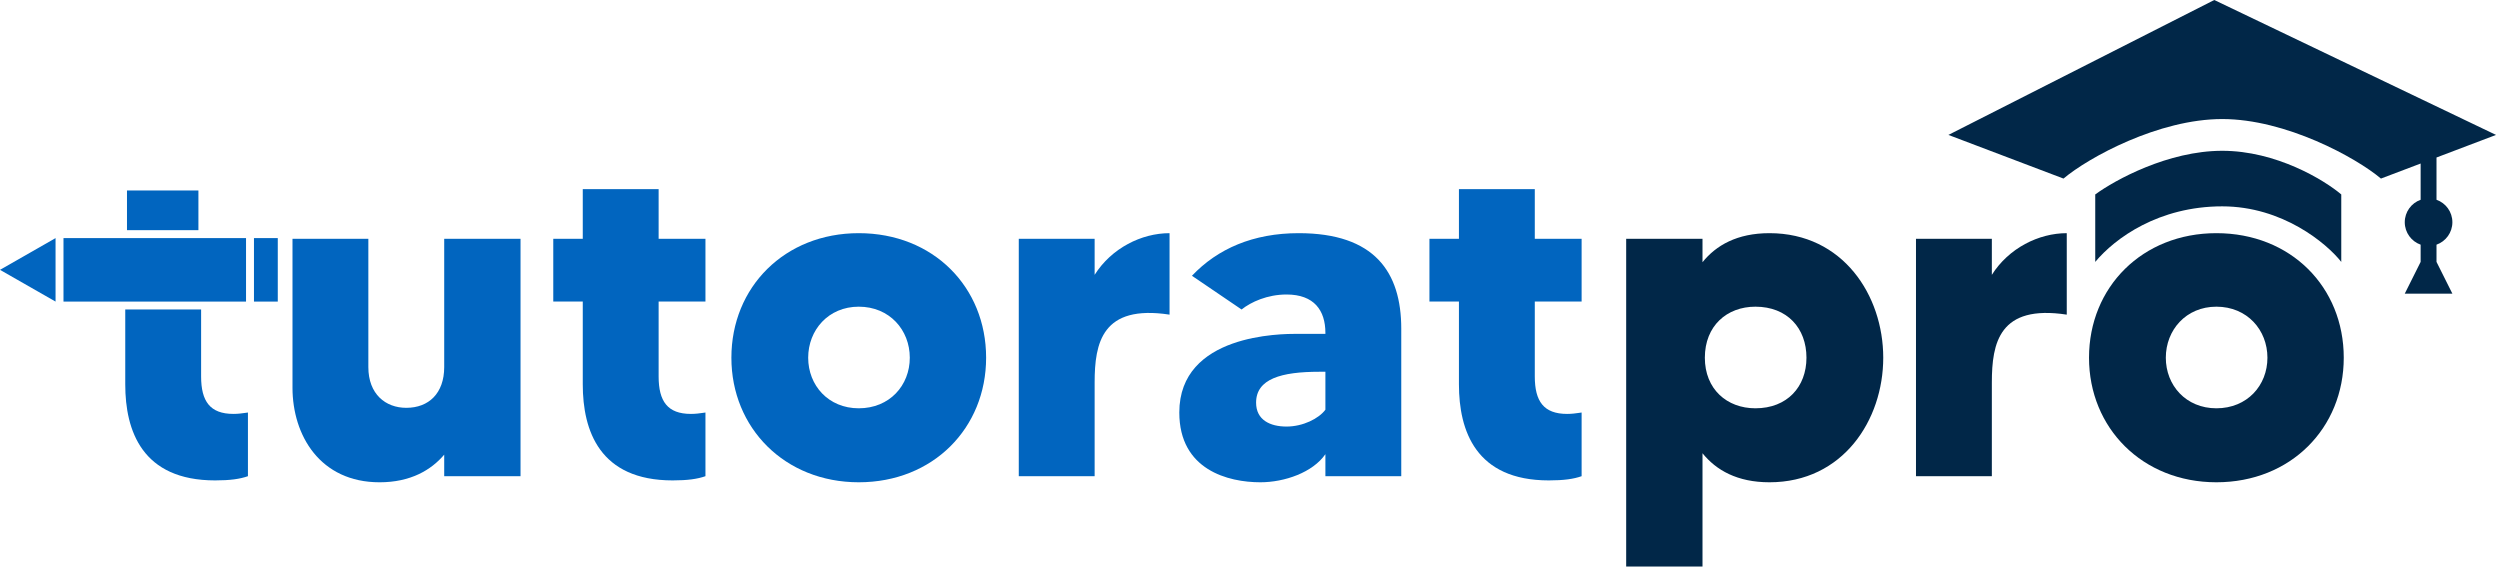 <svg xmlns="http://www.w3.org/2000/svg" width="315" height="72" viewBox="0 0 315 72" fill="none"><g clip-path="url(#clip0_4_39)"><path d="M55.97 46.253C55.97 49.557 54.023 51.386 51.191 51.386C48.595 51.386 46.412 49.675 46.412 46.253V30.087H36.854V48.85C36.854 54.868 40.335 60.768 47.828 60.768C51.722 60.768 54.318 59.233 55.97 57.287V60H65.587V30.087H55.97V46.253Z" fill="#0165BF"></path><path d="M82.987 23.833H73.429V30.087H69.712V37.993H73.429V48.435C73.429 54.277 75.553 60.531 84.757 60.531C86.645 60.531 87.884 60.353 88.887 60V51.977C88.781 51.99 88.668 52.006 88.549 52.024C88.14 52.083 87.652 52.153 87.058 52.153C84.108 52.153 82.987 50.561 82.987 47.434V37.994H88.887V30.088H82.987V23.833Z" fill="#0165BF"></path><path d="M35 30H32V38H35V30Z" fill="#0165BF"></path><path d="M7 38V30L0 34L7 38Z" fill="#0165BF"></path><path d="M29.411 52.152C26.461 52.152 25.34 50.56 25.34 47.433V38.993H15.782V48.435C15.782 54.277 17.906 60.531 27.11 60.531C28.998 60.531 30.237 60.353 31.24 60V51.977C31.133 51.99 31.021 52.006 30.901 52.024C30.493 52.082 30.005 52.152 29.411 52.152Z" fill="#0165BF"></path><path d="M25 24H16V29H25V24Z" fill="#0165BF"></path><path d="M31 30H8V38H31V30Z" fill="#0165BF"></path><path d="M193.384 23.833H183.826V30.087H180.109V37.993H183.826V48.435C183.826 54.277 185.95 60.531 195.154 60.531C197.042 60.531 198.281 60.353 199.284 60V51.977C199.177 51.99 199.064 52.006 198.945 52.024C198.537 52.083 198.049 52.153 197.455 52.153C194.505 52.153 193.384 50.561 193.384 47.434V37.994H199.284V30.088H193.384V23.833Z" fill="#0165BF"></path><path d="M222.952 29.379C218.881 29.379 216.226 30.913 214.515 33.037V30.087H204.898V71.387H214.515V57.109C216.226 59.232 218.88 60.767 222.952 60.767C232.215 60.767 237.289 52.919 237.289 45.073C237.289 37.227 232.215 29.379 222.952 29.379ZM221.182 51.445C217.583 51.445 214.811 49.025 214.811 45.073C214.811 41.06 217.583 38.642 221.182 38.642C225.194 38.642 227.614 41.355 227.614 45.073C227.613 48.73 225.193 51.445 221.182 51.445Z" fill="#012748"></path><path d="M295 33V24.5C292.833 22.667 286.8 19 280 19C273.2 19 266.5 22.667 264 24.5V33C266.5 30 272 26 280 26C287.6 26 293.167 30.667 295 33Z" fill="#012748"></path><path d="M279.264 29.379C269.942 29.379 263.216 36.164 263.216 45.073C263.216 53.923 269.942 60.767 279.264 60.767C288.645 60.767 295.313 53.922 295.313 45.073C295.313 36.164 288.645 29.379 279.264 29.379ZM279.264 51.445C275.43 51.445 272.893 48.554 272.893 45.073C272.893 41.592 275.43 38.642 279.264 38.642C283.159 38.642 285.696 41.591 285.696 45.073C285.696 48.555 283.158 51.445 279.264 51.445Z" fill="#012748"></path><path d="M250.973 34.63V30.087H241.414V60H250.973V48.2C250.973 43.185 251.916 38.347 260.412 39.644V29.379C256.872 29.379 253.096 31.267 250.973 34.63Z" fill="#012748"></path><path d="M309 28C309 26.694 308.165 25.583 307 25.171V19.845L314.5 17L279 0L245.5 17L260 22.5C263.167 19.833 272 15 280 15C288 15 296.833 19.833 300 22.5L305 20.604V25.171C303.835 25.583 303 26.694 303 28C303 29.306 303.835 30.417 305 30.829V33L303 37H305H307H309L307 33V30.829C308.165 30.417 309 29.306 309 28Z" fill="#012748"></path><path d="M137.924 34.63V30.087H128.366V60H137.924V48.2C137.924 43.185 138.868 38.347 147.364 39.644V29.379C143.824 29.379 140.048 31.267 137.924 34.63Z" fill="#0165BF"></path><path d="M163.637 29.379C157.914 29.379 153.43 31.326 150.185 34.748L156.439 38.996C157.619 38.052 159.684 37.107 162.104 37.107C165.584 37.107 167 39.114 167 41.945V42.064H163.46C161.454 42.064 148.592 42.064 148.592 51.976C148.592 59.232 154.787 60.767 158.799 60.767C161.867 60.767 165.407 59.527 167 57.226V60H176.559V41.415C176.559 34.276 173.195 29.379 163.637 29.379ZM167 51.622C166.174 52.743 164.168 53.746 162.104 53.746C160.039 53.746 158.268 52.92 158.268 50.736C158.268 47.728 161.455 46.842 166.233 46.842H167V51.622Z" fill="#0165BF"></path><path d="M108.203 29.379C98.881 29.379 92.155 36.164 92.155 45.073C92.155 53.923 98.881 60.767 108.203 60.767C117.584 60.767 124.251 53.922 124.251 45.073C124.251 36.164 117.584 29.379 108.203 29.379ZM108.203 51.445C104.368 51.445 101.831 48.554 101.831 45.073C101.831 41.592 104.368 38.642 108.203 38.642C112.097 38.642 114.634 41.591 114.634 45.073C114.634 48.555 112.097 51.445 108.203 51.445Z" fill="#0165BF"></path></g><defs><clipPath id="clip0_4_39"><rect width="315" height="72" fill="white"></rect></clipPath></defs></svg>